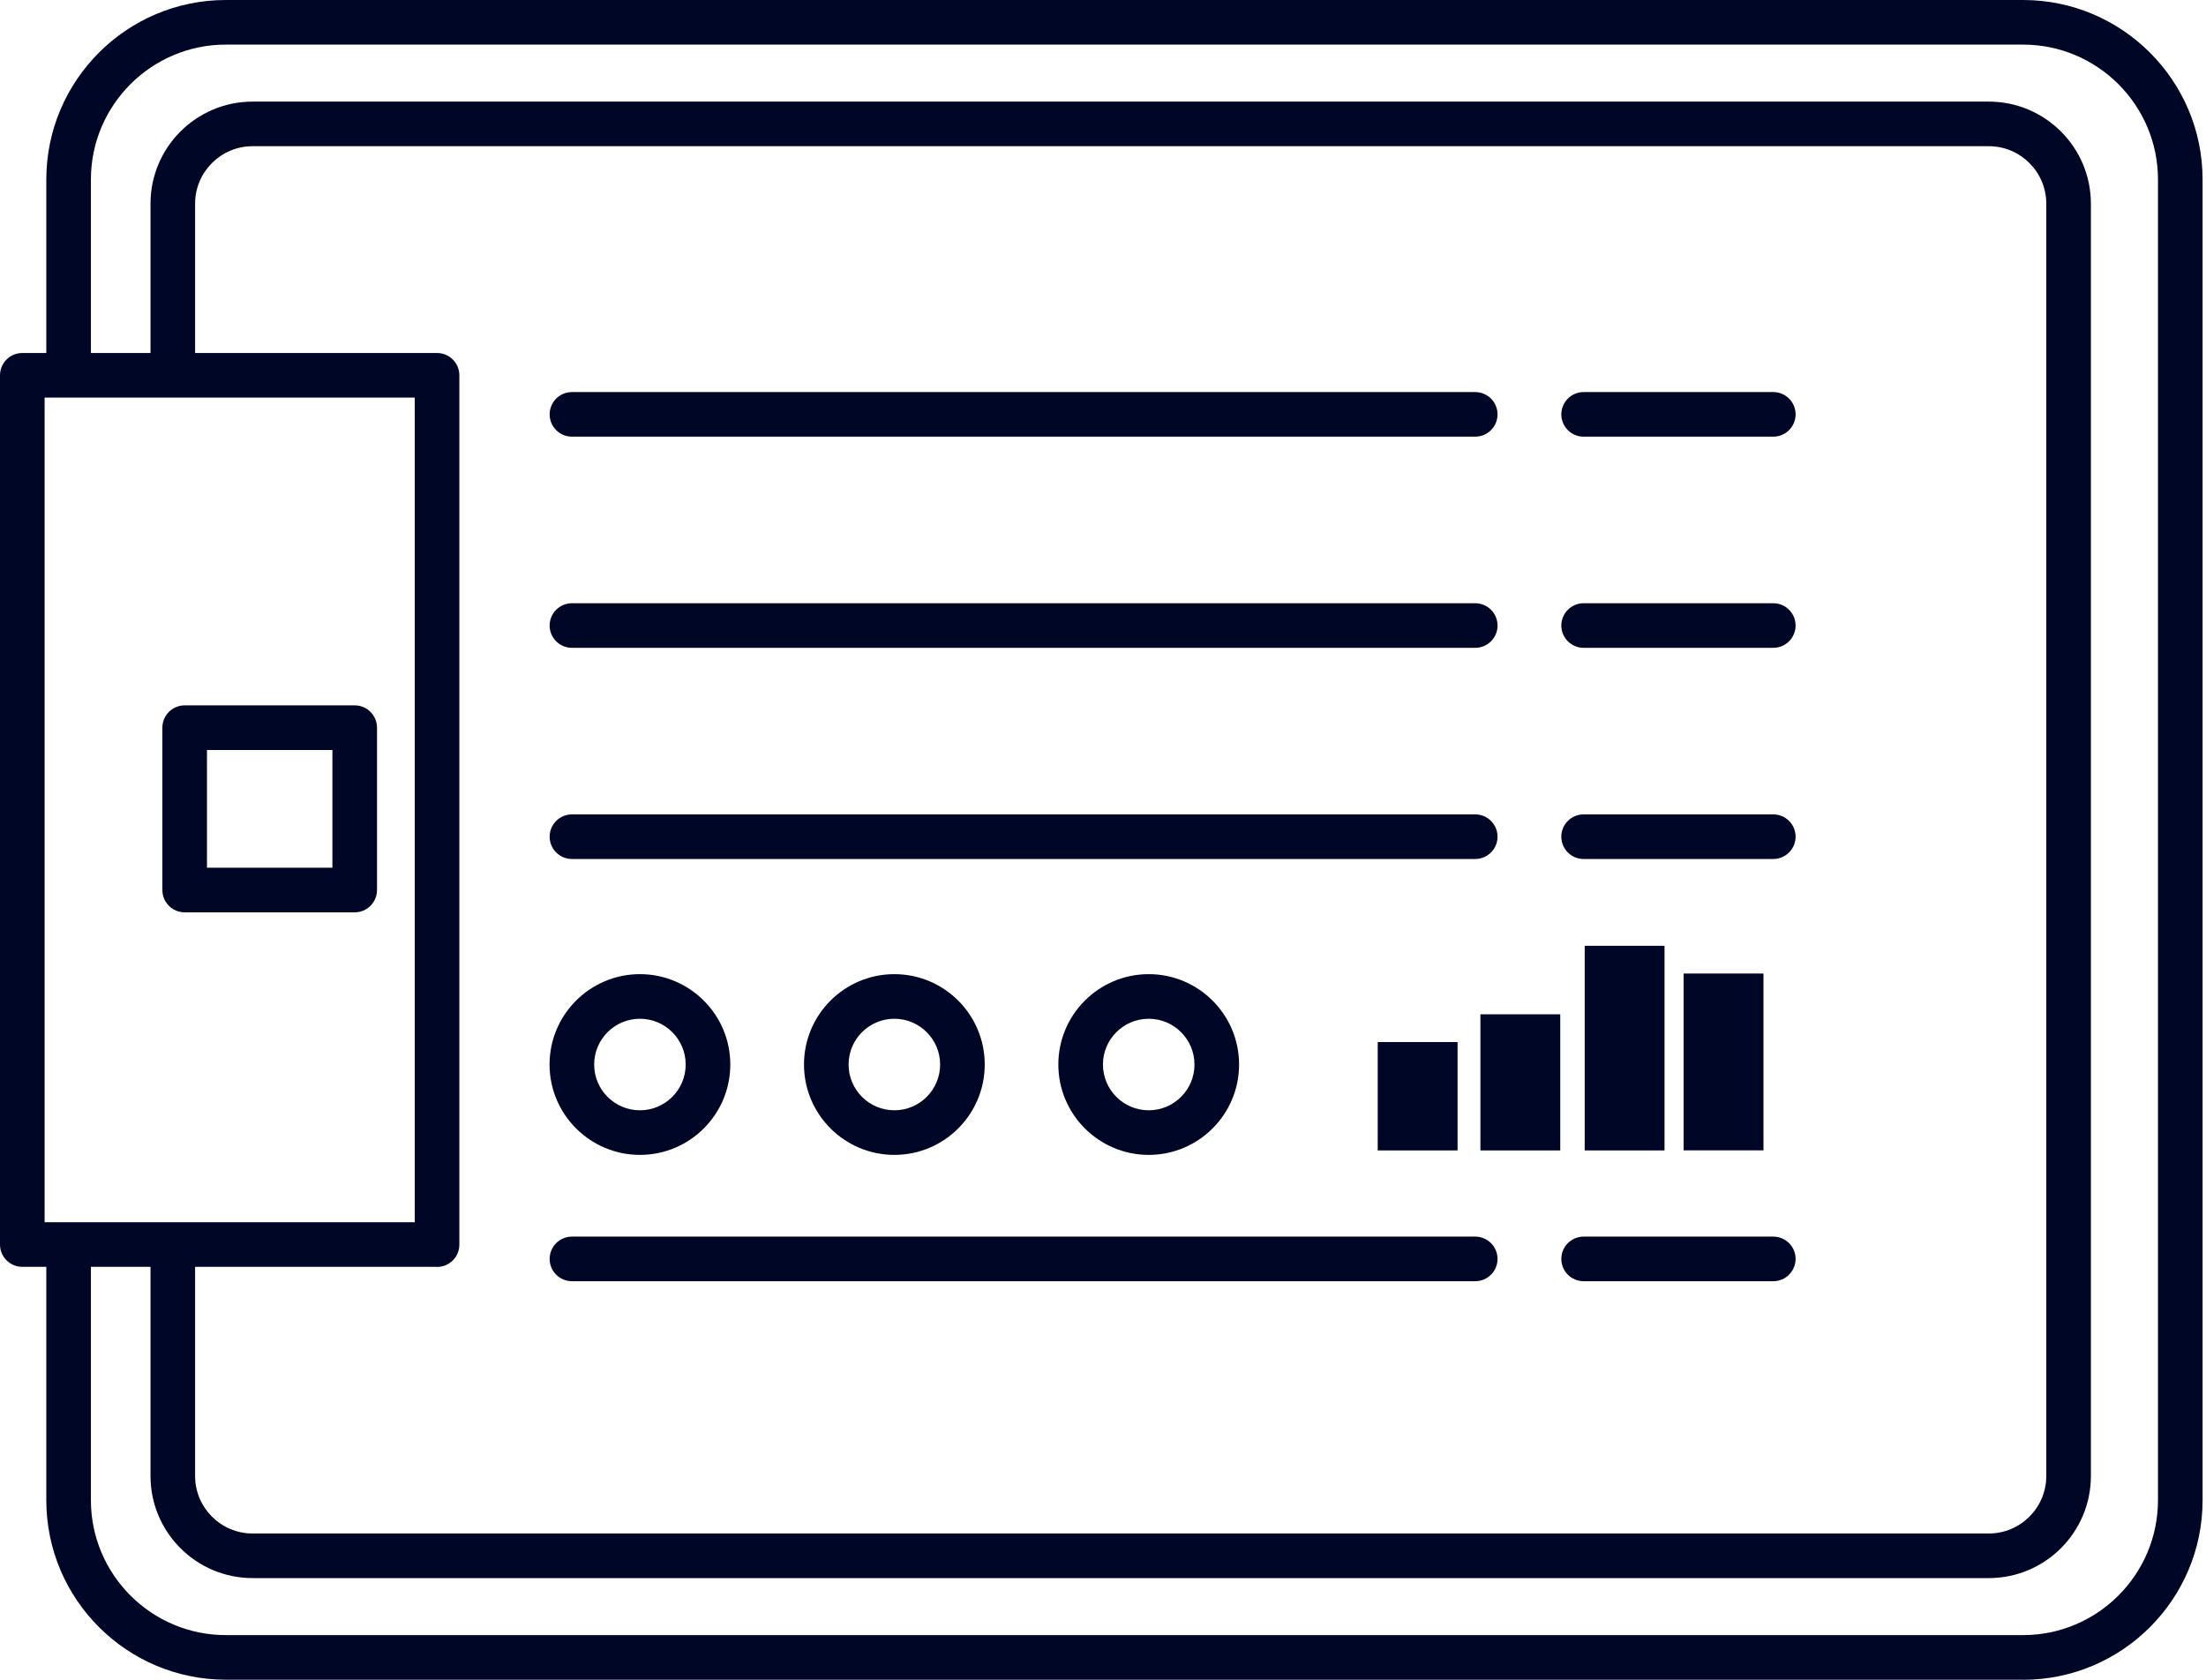 <svg width="239" height="182" viewBox="0 0 239 182" fill="none" xmlns="http://www.w3.org/2000/svg">
<path d="M219.173 181.99H24.463C13.745 181.99 5.017 173.272 5.017 162.543V134.804H9.849V162.543C9.849 170.595 16.402 177.158 24.463 177.158H219.183C227.234 177.158 233.797 170.604 233.797 162.543V19.447C233.797 11.396 227.244 4.833 219.183 4.833H24.463C16.412 4.833 9.849 11.386 9.849 19.447V40.624H5.017V19.447C5.017 8.718 13.745 0 24.463 0H219.183C229.902 0 238.63 8.718 238.63 19.447V162.553C238.63 173.272 229.912 182 219.183 182L219.173 181.99Z" fill="#000626"/>
<path d="M215.471 170.981H27.363C21.264 170.981 16.306 166.023 16.306 159.924V134.804H21.138V159.924C21.138 163.355 23.932 166.149 27.363 166.149H215.471C218.903 166.149 221.696 163.355 221.696 159.924V22.066C221.696 18.635 218.903 15.841 215.471 15.841H27.363C23.932 15.841 21.138 18.635 21.138 22.066V40.624H16.306V22.066C16.306 15.967 21.264 11.009 27.363 11.009H215.471C221.57 11.009 226.529 15.967 226.529 22.066V159.924C226.529 166.023 221.57 170.981 215.471 170.981Z" fill="#000626"/>
<path d="M47.351 137.259H2.416C1.083 137.259 0 136.176 0 134.842V40.663C0 39.329 1.083 38.246 2.416 38.246H47.351C48.685 38.246 49.767 39.329 49.767 40.663V134.852C49.767 136.186 48.685 137.268 47.351 137.268V137.259ZM4.833 132.426H44.935V43.079H4.833V132.436V132.426ZM38.43 98.848H20.007C18.674 98.848 17.591 97.766 17.591 96.432V78.841C17.591 77.507 18.674 76.424 20.007 76.424H38.43C39.764 76.424 40.846 77.507 40.846 78.841V96.432C40.846 97.766 39.764 98.848 38.43 98.848ZM22.424 94.016H36.013V81.257H22.424V94.016Z" fill="#000626"/>
<path d="M159.828 47.312H61.965C60.631 47.312 59.549 46.23 59.549 44.896C59.549 43.562 60.631 42.48 61.965 42.48H159.828C161.161 42.48 162.244 43.562 162.244 44.896C162.244 46.23 161.161 47.312 159.828 47.312Z" fill="#000626"/>
<path d="M159.828 70.19H61.965C60.631 70.19 59.549 69.108 59.549 67.774C59.549 66.44 60.631 65.358 61.965 65.358H159.828C161.161 65.358 162.244 66.44 162.244 67.774C162.244 69.108 161.161 70.19 159.828 70.19Z" fill="#000626"/>
<path d="M159.828 93.069H61.965C60.631 93.069 59.549 91.986 59.549 90.652C59.549 89.318 60.631 88.236 61.965 88.236H159.828C161.161 88.236 162.244 89.318 162.244 90.652C162.244 91.986 161.161 93.069 159.828 93.069Z" fill="#000626"/>
<path d="M159.828 138.815H61.965C60.631 138.815 59.549 137.732 59.549 136.399C59.549 135.065 60.631 133.982 61.965 133.982H159.828C161.161 133.982 162.244 135.065 162.244 136.399C162.244 137.732 161.161 138.815 159.828 138.815Z" fill="#000626"/>
<path d="M192.119 47.312H171.571C170.237 47.312 169.154 46.23 169.154 44.896C169.154 43.562 170.237 42.48 171.571 42.48H192.119C193.453 42.48 194.536 43.562 194.536 44.896C194.536 46.23 193.453 47.312 192.119 47.312Z" fill="#000626"/>
<path d="M192.119 70.19H171.571C170.237 70.19 169.154 69.108 169.154 67.774C169.154 66.44 170.237 65.358 171.571 65.358H192.119C193.453 65.358 194.536 66.44 194.536 67.774C194.536 69.108 193.453 70.19 192.119 70.19Z" fill="#000626"/>
<path d="M192.119 93.069H171.571C170.237 93.069 169.154 91.986 169.154 90.652C169.154 89.318 170.237 88.236 171.571 88.236H192.119C193.453 88.236 194.536 89.318 194.536 90.652C194.536 91.986 193.453 93.069 192.119 93.069Z" fill="#000626"/>
<path d="M192.119 138.815H171.571C170.237 138.815 169.154 137.732 169.154 136.399C169.154 135.065 170.237 133.982 171.571 133.982H192.119C193.453 133.982 194.536 135.065 194.536 136.399C194.536 137.732 193.453 138.815 192.119 138.815Z" fill="#000626"/>
<path d="M69.33 125.129C63.937 125.129 59.539 120.74 59.539 115.337C59.539 109.934 63.927 105.546 69.33 105.546C74.733 105.546 79.121 109.934 79.121 115.337C79.121 120.74 74.733 125.129 69.33 125.129ZM69.33 110.379C66.595 110.379 64.372 112.602 64.372 115.337C64.372 118.073 66.595 120.296 69.33 120.296C72.066 120.296 74.288 118.073 74.288 115.337C74.288 112.602 72.066 110.379 69.33 110.379Z" fill="#000626"/>
<path d="M96.896 125.129C91.502 125.129 87.105 120.74 87.105 115.337C87.105 109.934 91.493 105.546 96.896 105.546C102.299 105.546 106.687 109.934 106.687 115.337C106.687 120.74 102.299 125.129 96.896 125.129ZM96.896 110.379C94.16 110.379 91.937 112.602 91.937 115.337C91.937 118.073 94.16 120.296 96.896 120.296C99.631 120.296 101.854 118.073 101.854 115.337C101.854 112.602 99.631 110.379 96.896 110.379Z" fill="#000626"/>
<path d="M124.452 125.129C119.059 125.129 114.661 120.74 114.661 115.337C114.661 109.934 119.049 105.546 124.452 105.546C129.855 105.546 134.243 109.934 134.243 115.337C134.243 120.74 129.855 125.129 124.452 125.129ZM124.452 110.379C121.717 110.379 119.494 112.602 119.494 115.337C119.494 118.073 121.717 120.296 124.452 120.296C127.188 120.296 129.411 118.073 129.411 115.337C129.411 112.602 127.188 110.379 124.452 110.379Z" fill="#000626"/>
<path d="M157.913 112.902H149.263V124.645H157.913V112.902Z" fill="#000626"/>
<path d="M169.039 109.896H160.389V124.645H169.039V109.896Z" fill="#000626"/>
<path d="M180.337 102.473H171.687V124.645H180.337V102.473Z" fill="#000626"/>
<path d="M191.056 105.479H182.405V124.636H191.056V105.479Z" fill="#000626"/>
</svg>
